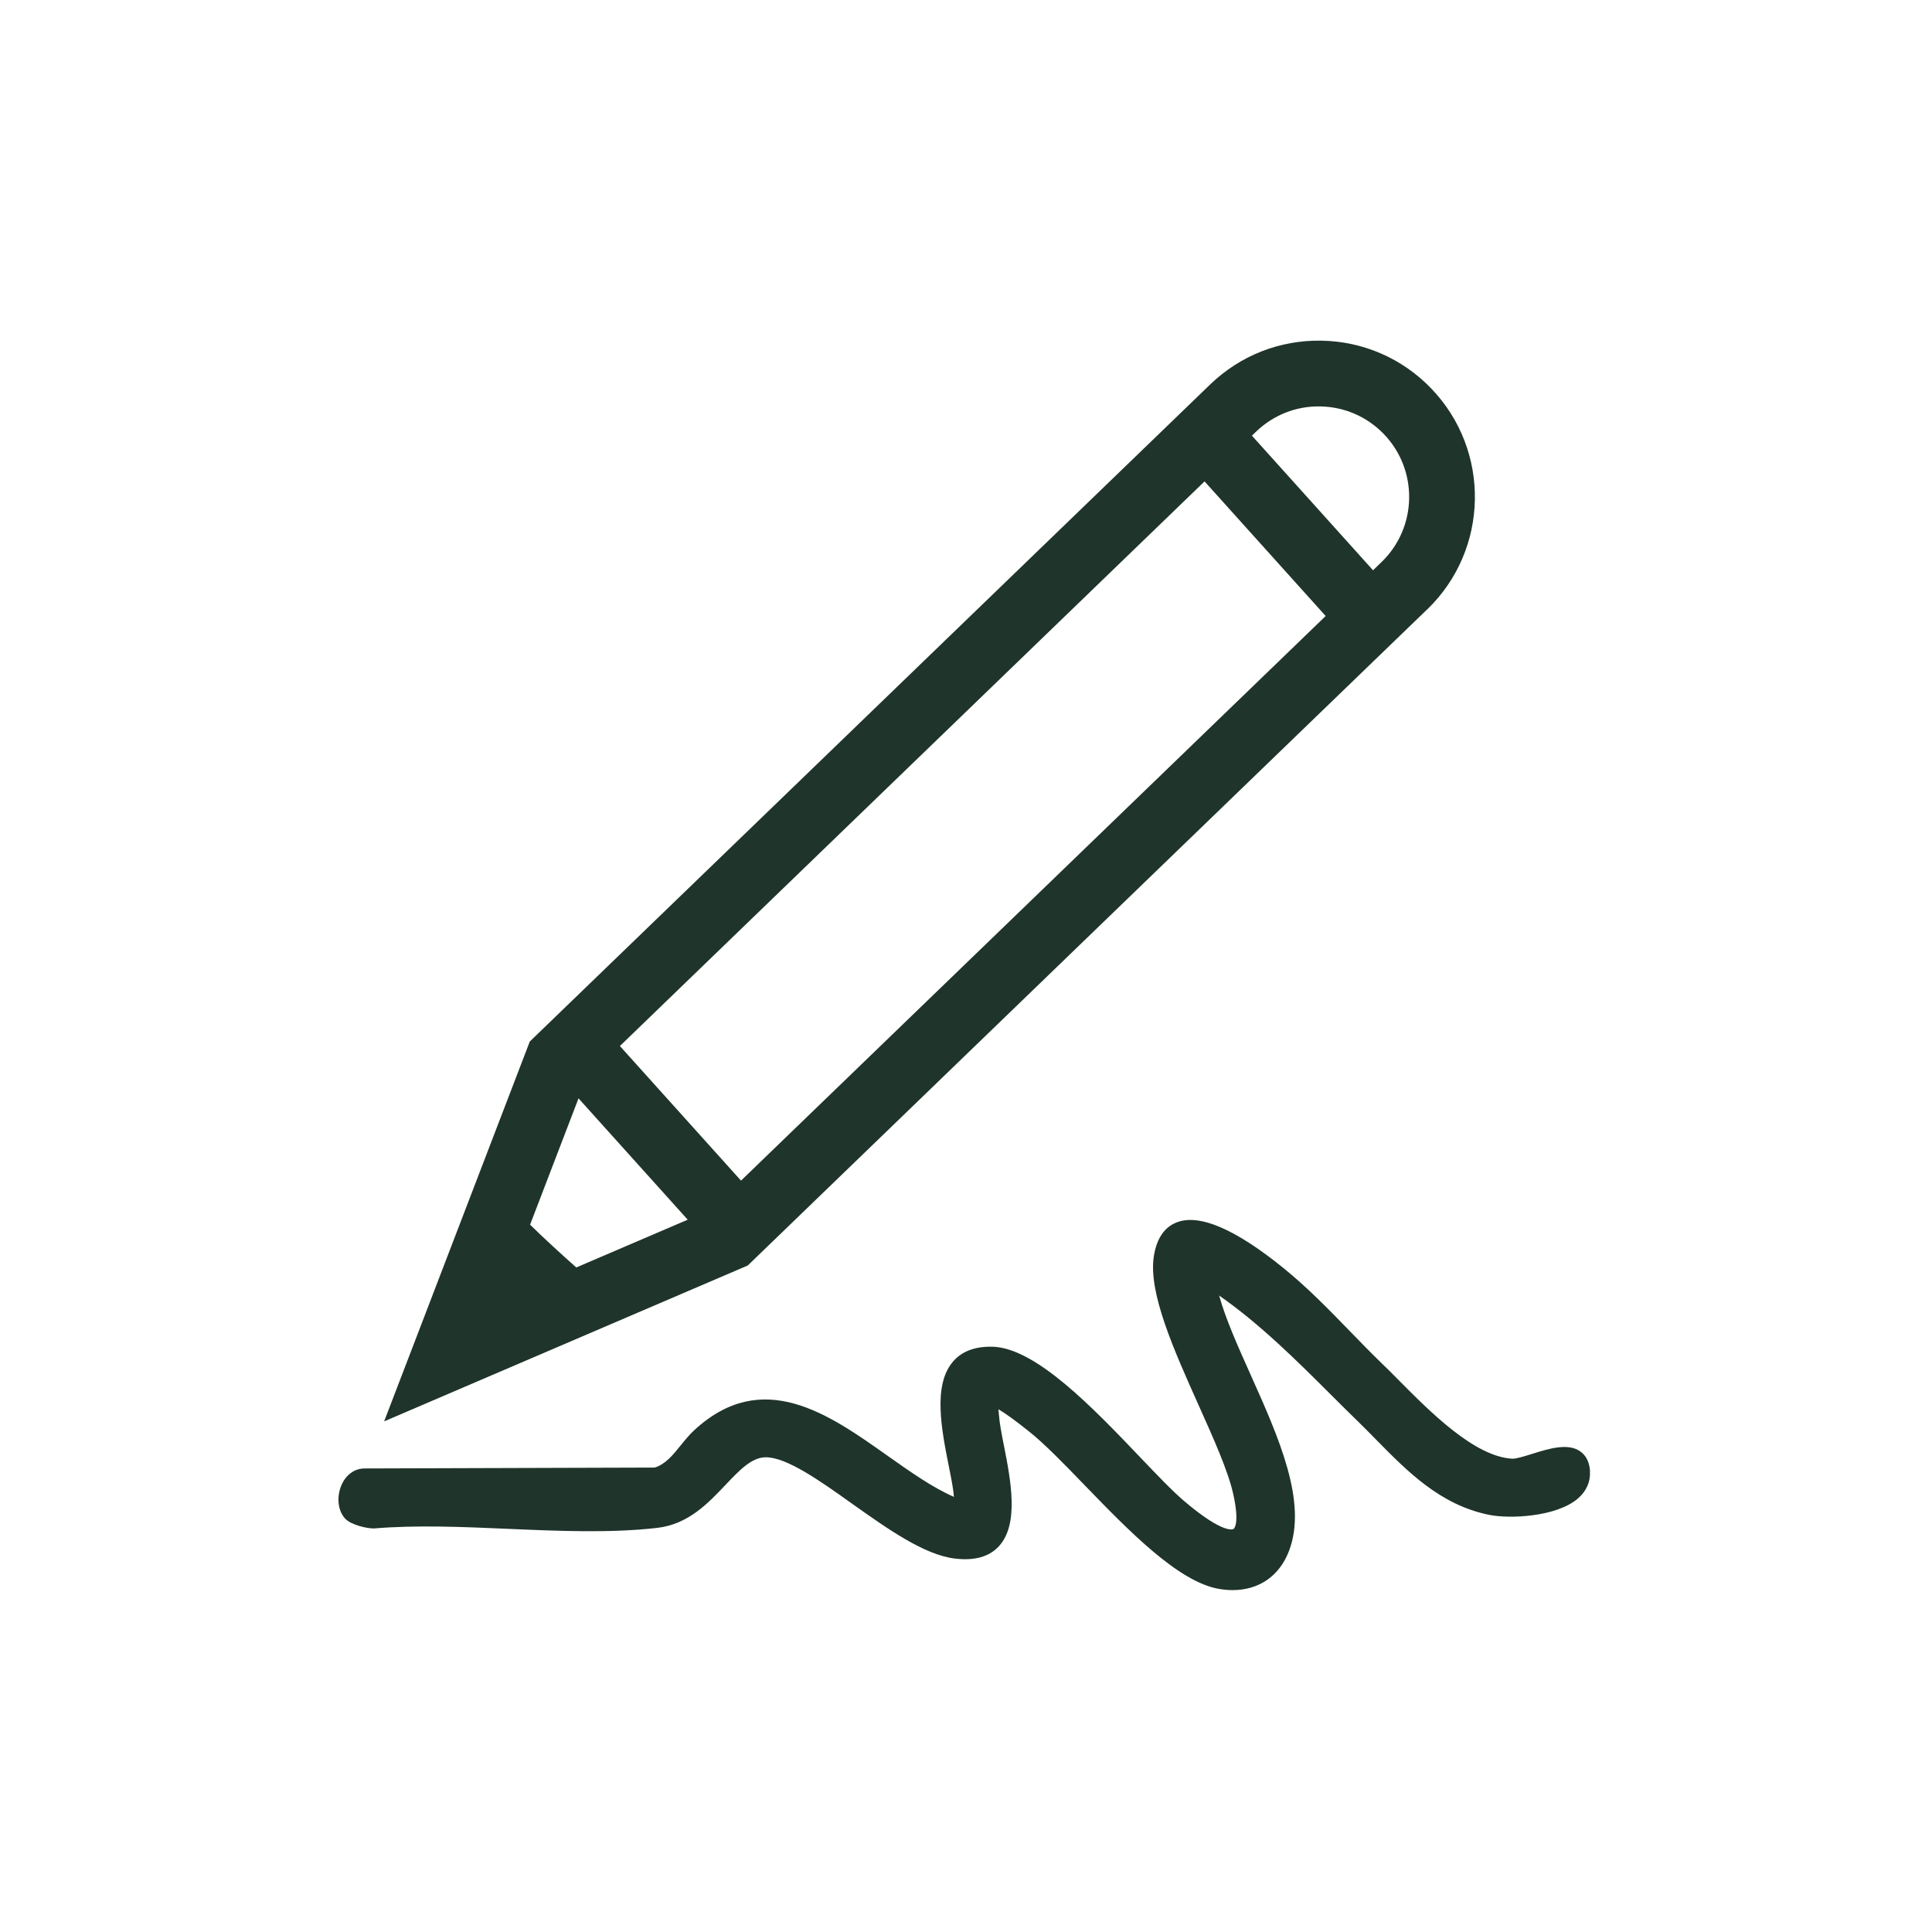 <svg viewBox="0 0 283.46 283.46" version="1.1" xmlns="http://www.w3.org/2000/svg" id="Layer_1">
  
  <defs>
    <style>
      .st0 {
        fill: #1f342a;
      }
    </style>
  </defs>
  <path d="M233.29,215.87c-.08-1.34-.58-2.33-1.46-2.94-1.83-1.26-4.65-.37-7.13.41-1.06.33-2.31.71-2.79.68-5.55-.28-12.04-6.83-16.79-11.62-.85-.86-1.64-1.66-2.37-2.35-1.57-1.52-3.15-3.15-4.67-4.71-3.07-3.17-6.25-6.44-9.77-9.29-7.07-5.73-12.33-7.99-15.65-6.71-1.83.7-2.96,2.38-3.37,4.97-.84,5.34,2.93,13.74,6.57,21.86,2.22,4.95,4.31,9.62,5.07,12.99,1.01,4.52.09,5.14.05,5.17-.06.04-1.48.8-7.21-4.07-1.74-1.48-3.99-3.83-6.58-6.55-6.79-7.11-15.23-15.95-21.55-16.12-2.6-.07-4.56.68-5.86,2.23-2.93,3.48-1.62,10.01-.58,15.26.35,1.73.68,3.39.76,4.54-3.2-1.4-6.42-3.69-9.82-6.09-8.55-6.05-18.23-12.92-28.24-3.73-.77.71-1.42,1.51-2.05,2.29-1.13,1.4-2.2,2.73-3.79,3.23l-42.57.13c-1.46,0-2.73.92-3.39,2.44-.75,1.75-.53,3.77.54,4.92.88.94,3.18,1.44,4.16,1.44h.1c6.18-.52,13.02-.23,19.63.06,7.39.32,15.02.65,21.89-.14,4.55-.52,7.46-3.6,10.03-6.31,2.04-2.15,3.8-4.01,5.85-4.05h.06c3.08,0,7.96,3.46,12.67,6.82,5.19,3.68,10.55,7.49,15.05,8.04,2.86.35,5.04-.25,6.46-1.79,3.02-3.25,1.76-9.69.74-14.86-.33-1.68-.64-3.27-.71-4.37,0-.11-.02-.25-.04-.41-.01-.11-.03-.28-.04-.47.96.55,2.47,1.64,4.51,3.27,2.28,1.82,5.13,4.75,8.14,7.87,6.46,6.67,13.78,14.23,19.75,15.22.67.11,1.32.17,1.95.17,3.86,0,6.88-2.06,8.28-5.75,2.74-7.17-1.51-16.65-5.62-25.82-1.87-4.18-3.67-8.18-4.63-11.65,6.02,4.2,11.35,9.51,16.52,14.67,1.29,1.29,2.59,2.58,3.89,3.84.86.83,1.7,1.7,2.55,2.56,4.65,4.73,9.45,9.63,16.61,11.1,2.99.62,9.92.34,13.09-2.41,1.23-1.07,1.84-2.44,1.74-3.97Z" class="st0"></path>
  <path d="M209.41,89.4c9.09-8.78,9.34-23.32.56-32.42-4.25-4.41-9.97-6.89-16.09-7-6.14-.1-11.92,2.18-16.33,6.43l-99.82,96.4-21.37,55.73,53.35-22.87,99.7-96.28ZM77.77,179.69l7.11-18.54,16.02,17.8-16.35,7.01c-2.19-1.95-4.76-4.29-6.77-6.27ZM90.95,153.47l85.78-82.84,17.77,19.75-85.78,82.84-17.77-19.75ZM193.71,59.63c3.55.06,6.85,1.5,9.32,4.05,5.08,5.26,4.94,13.69-.32,18.77l-1.26,1.22-17.77-19.75.59-.57c2.55-2.46,5.92-3.8,9.45-3.72Z" class="st0"></path>
</svg>